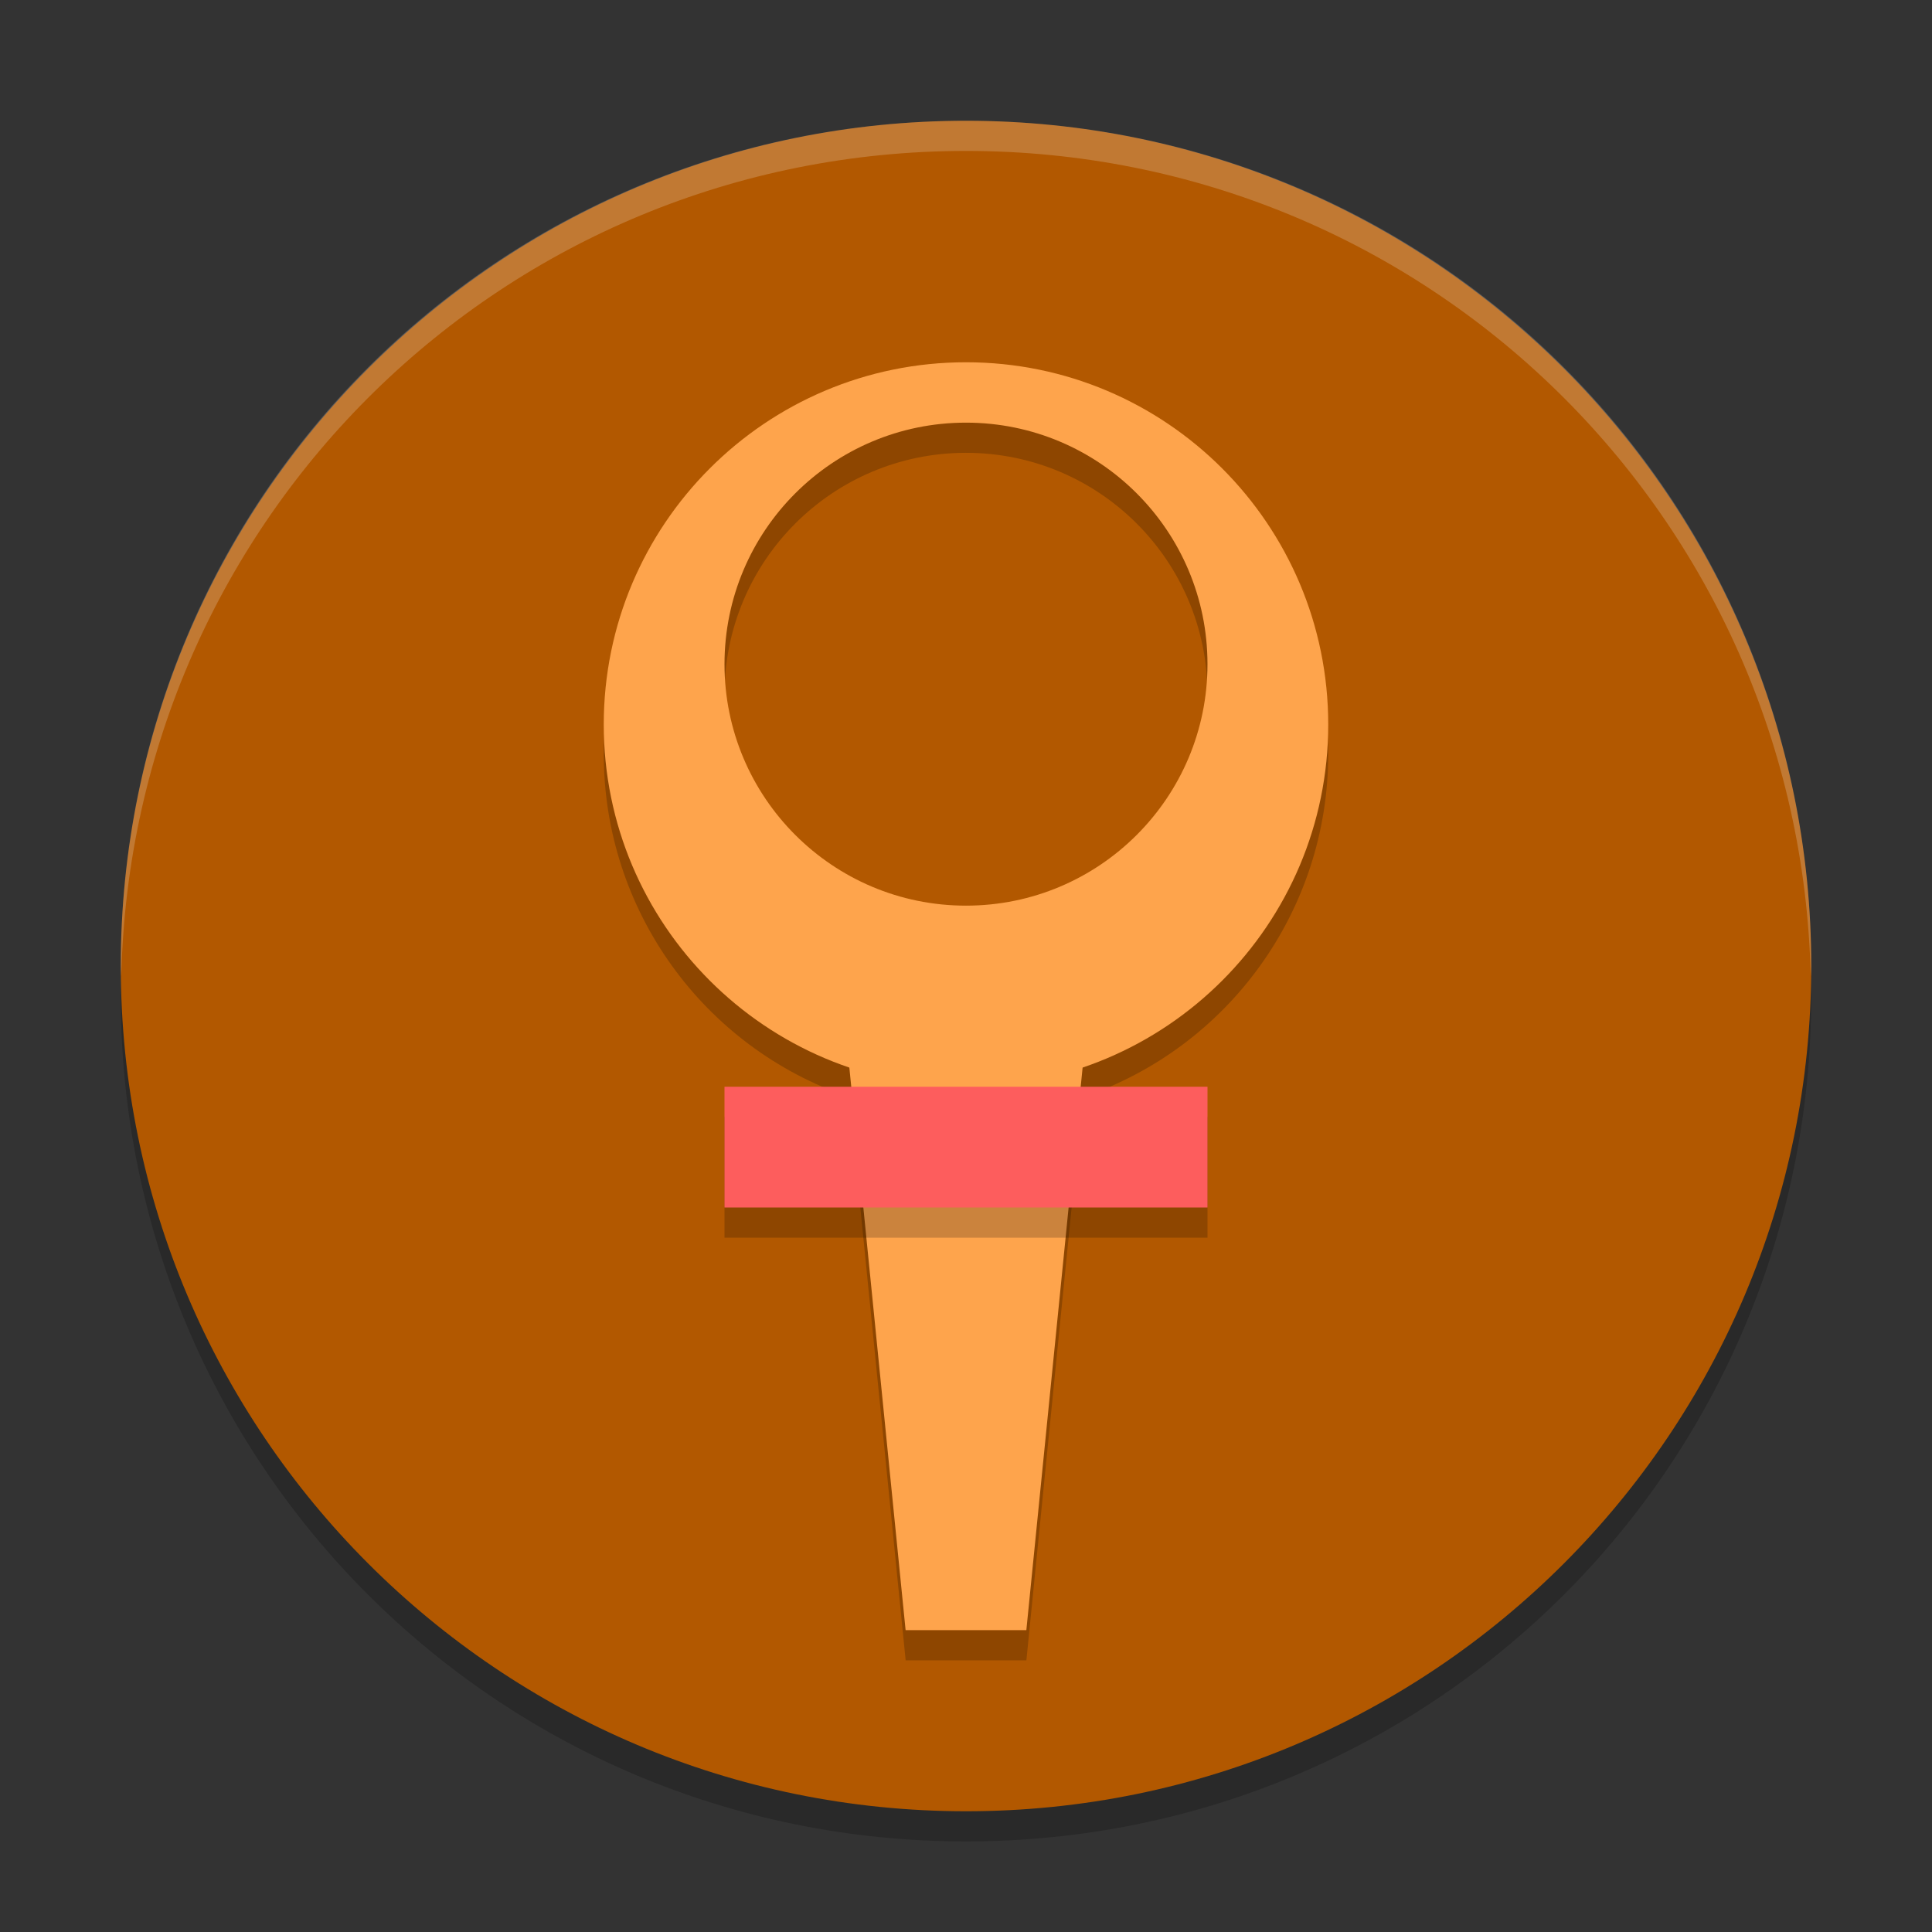 <svg xmlns="http://www.w3.org/2000/svg" xmlns:xlink="http://www.w3.org/1999/xlink" width="384pt" height="384pt" version="1.1" viewBox="0 0 384 384"><rect x="0" y="0" width="384" height="384" fill="#333333" stroke="none"/> <defs> <filter id="alpha" width="100%" height="100%" x="0%" y="0%" filterUnits="objectBoundingBox"> <feColorMatrix in="SourceGraphic" type="matrix" values="0 0 0 0 1 0 0 0 0 1 0 0 0 0 1 0 0 0 1 0"/> </filter> <mask id="mask0"> <g filter="url(#alpha)"> <rect width="384" height="384" x="0" y="0" style="fill:rgb(0%,0%,0%);fill-opacity:0.2"/> </g> </mask> <clipPath id="clip1"> <rect width="384" height="384" x="0" y="0"/> </clipPath> <g id="surface5" clip-path="url(#clip1)"> <path style="fill:rgb(0%,0%,0%)" d="M 24.305 192.004 C 24.234 194.008 24 195.973 24 198.004 C 24 291.074 98.926 366 191.996 366 C 285.066 366 359.996 291.074 359.996 198.004 C 359.996 195.977 359.762 194.012 359.691 192.004 C 356.523 282.254 283.035 354 191.992 354 C 100.949 354 27.465 282.254 24.297 192.004 Z M 24.305 192.004"/> </g> <mask id="mask1"> <g filter="url(#alpha)"> <rect width="384" height="384" x="0" y="0" style="fill:rgb(0%,0%,0%);fill-opacity:0.2"/> </g> </mask> <clipPath id="clip2"> <rect width="384" height="384" x="0" y="0"/> </clipPath> <g id="surface8" clip-path="url(#clip2)"> <path style="fill:rgb(0%,0%,0%)" d="M 191.996 78.004 C 152.234 78.004 120 110.238 120 150.004 C 120.039 180.789 139.652 208.145 168.793 218.066 L 180.004 330 L 204.004 330 L 215.184 218.086 C 244.344 208.168 263.965 180.801 263.996 150 C 263.996 110.234 231.762 78 192 78 Z M 191.996 90.004 C 218.508 90.004 239.996 111.496 239.996 138.004 C 239.996 164.512 218.508 186.004 191.996 186.004 C 165.488 186.004 144 164.512 144 138.004 C 144 111.496 165.488 90.004 191.996 90.004 Z M 191.996 90.004"/> </g> <mask id="mask2"> <g filter="url(#alpha)"> <rect width="384" height="384" x="0" y="0" style="fill:rgb(0%,0%,0%);fill-opacity:0.2"/> </g> </mask> <clipPath id="clip3"> <rect width="384" height="384" x="0" y="0"/> </clipPath> <g id="surface11" clip-path="url(#clip3)"> <path style="fill:rgb(0%,0%,0%)" d="M 240 222 L 240 246 L 144 246 L 144 222 Z M 240 222"/> </g> <mask id="mask3"> <g filter="url(#alpha)"> <rect width="384" height="384" x="0" y="0" style="fill:rgb(0%,0%,0%);fill-opacity:0.2"/> </g> </mask> <clipPath id="clip4"> <rect width="384" height="384" x="0" y="0"/> </clipPath> <g id="surface14" clip-path="url(#clip4)"> <path style="fill:rgb(100.000%,100.000%,100.000%)" d="M 192 24 C 98.93 24 24 98.93 24 192 C 24 192.68 24.066 193.344 24.105 194.016 C 26.215 102.805 100.266 30 192 30 C 283.734 30 357.785 102.805 359.895 194.016 C 359.934 193.344 360 192.68 360 192 C 360 98.93 285.07 24 192 24 Z M 192 24"/> </g> </defs> <g> <use mask="url(#mask0)" xlink:href="#surface5"/> <path style="fill:rgb(69.803%,34.509%,0%)" d="M 360 192.004 C 360 99.223 284.785 24.008 192.004 24.008 C 99.223 24.008 24.008 99.223 24.008 192.004 C 24.008 284.785 99.223 360 192.004 360 C 284.785 360 360 284.785 360 192.004 Z M 360 192.004"/> <use mask="url(#mask1)" xlink:href="#surface8"/> <path style="fill:rgb(99.607%,64.313%,29.803%)" d="M 191.996 72.004 C 152.234 72.004 120 104.238 120 144.004 C 120 183.766 152.234 216.004 191.996 216.004 C 231.762 216.004 263.996 183.766 263.996 144.004 C 263.996 104.238 231.762 72.004 191.996 72.004 Z M 191.996 84.004 C 218.508 84.004 239.996 105.496 239.996 132.004 C 239.996 158.512 218.508 180.004 191.996 180.004 C 165.488 180.004 144 158.512 144 132.004 C 144 105.496 165.488 84.004 191.996 84.004 Z M 191.996 84.004"/> <path style="fill:rgb(99.607%,64.313%,29.803%)" d="M 167.996 204.004 L 215.996 204.004 L 203.996 324 L 179.996 324 Z M 167.996 204.004"/> <use mask="url(#mask2)" xlink:href="#surface11"/> <path style="fill:rgb(99.215%,36.470%,36.470%)" d="M 240 216 L 240 240 L 144 240 L 144 216 Z M 240 216"/> <use mask="url(#mask3)" xlink:href="#surface14"/> </g> </svg>
